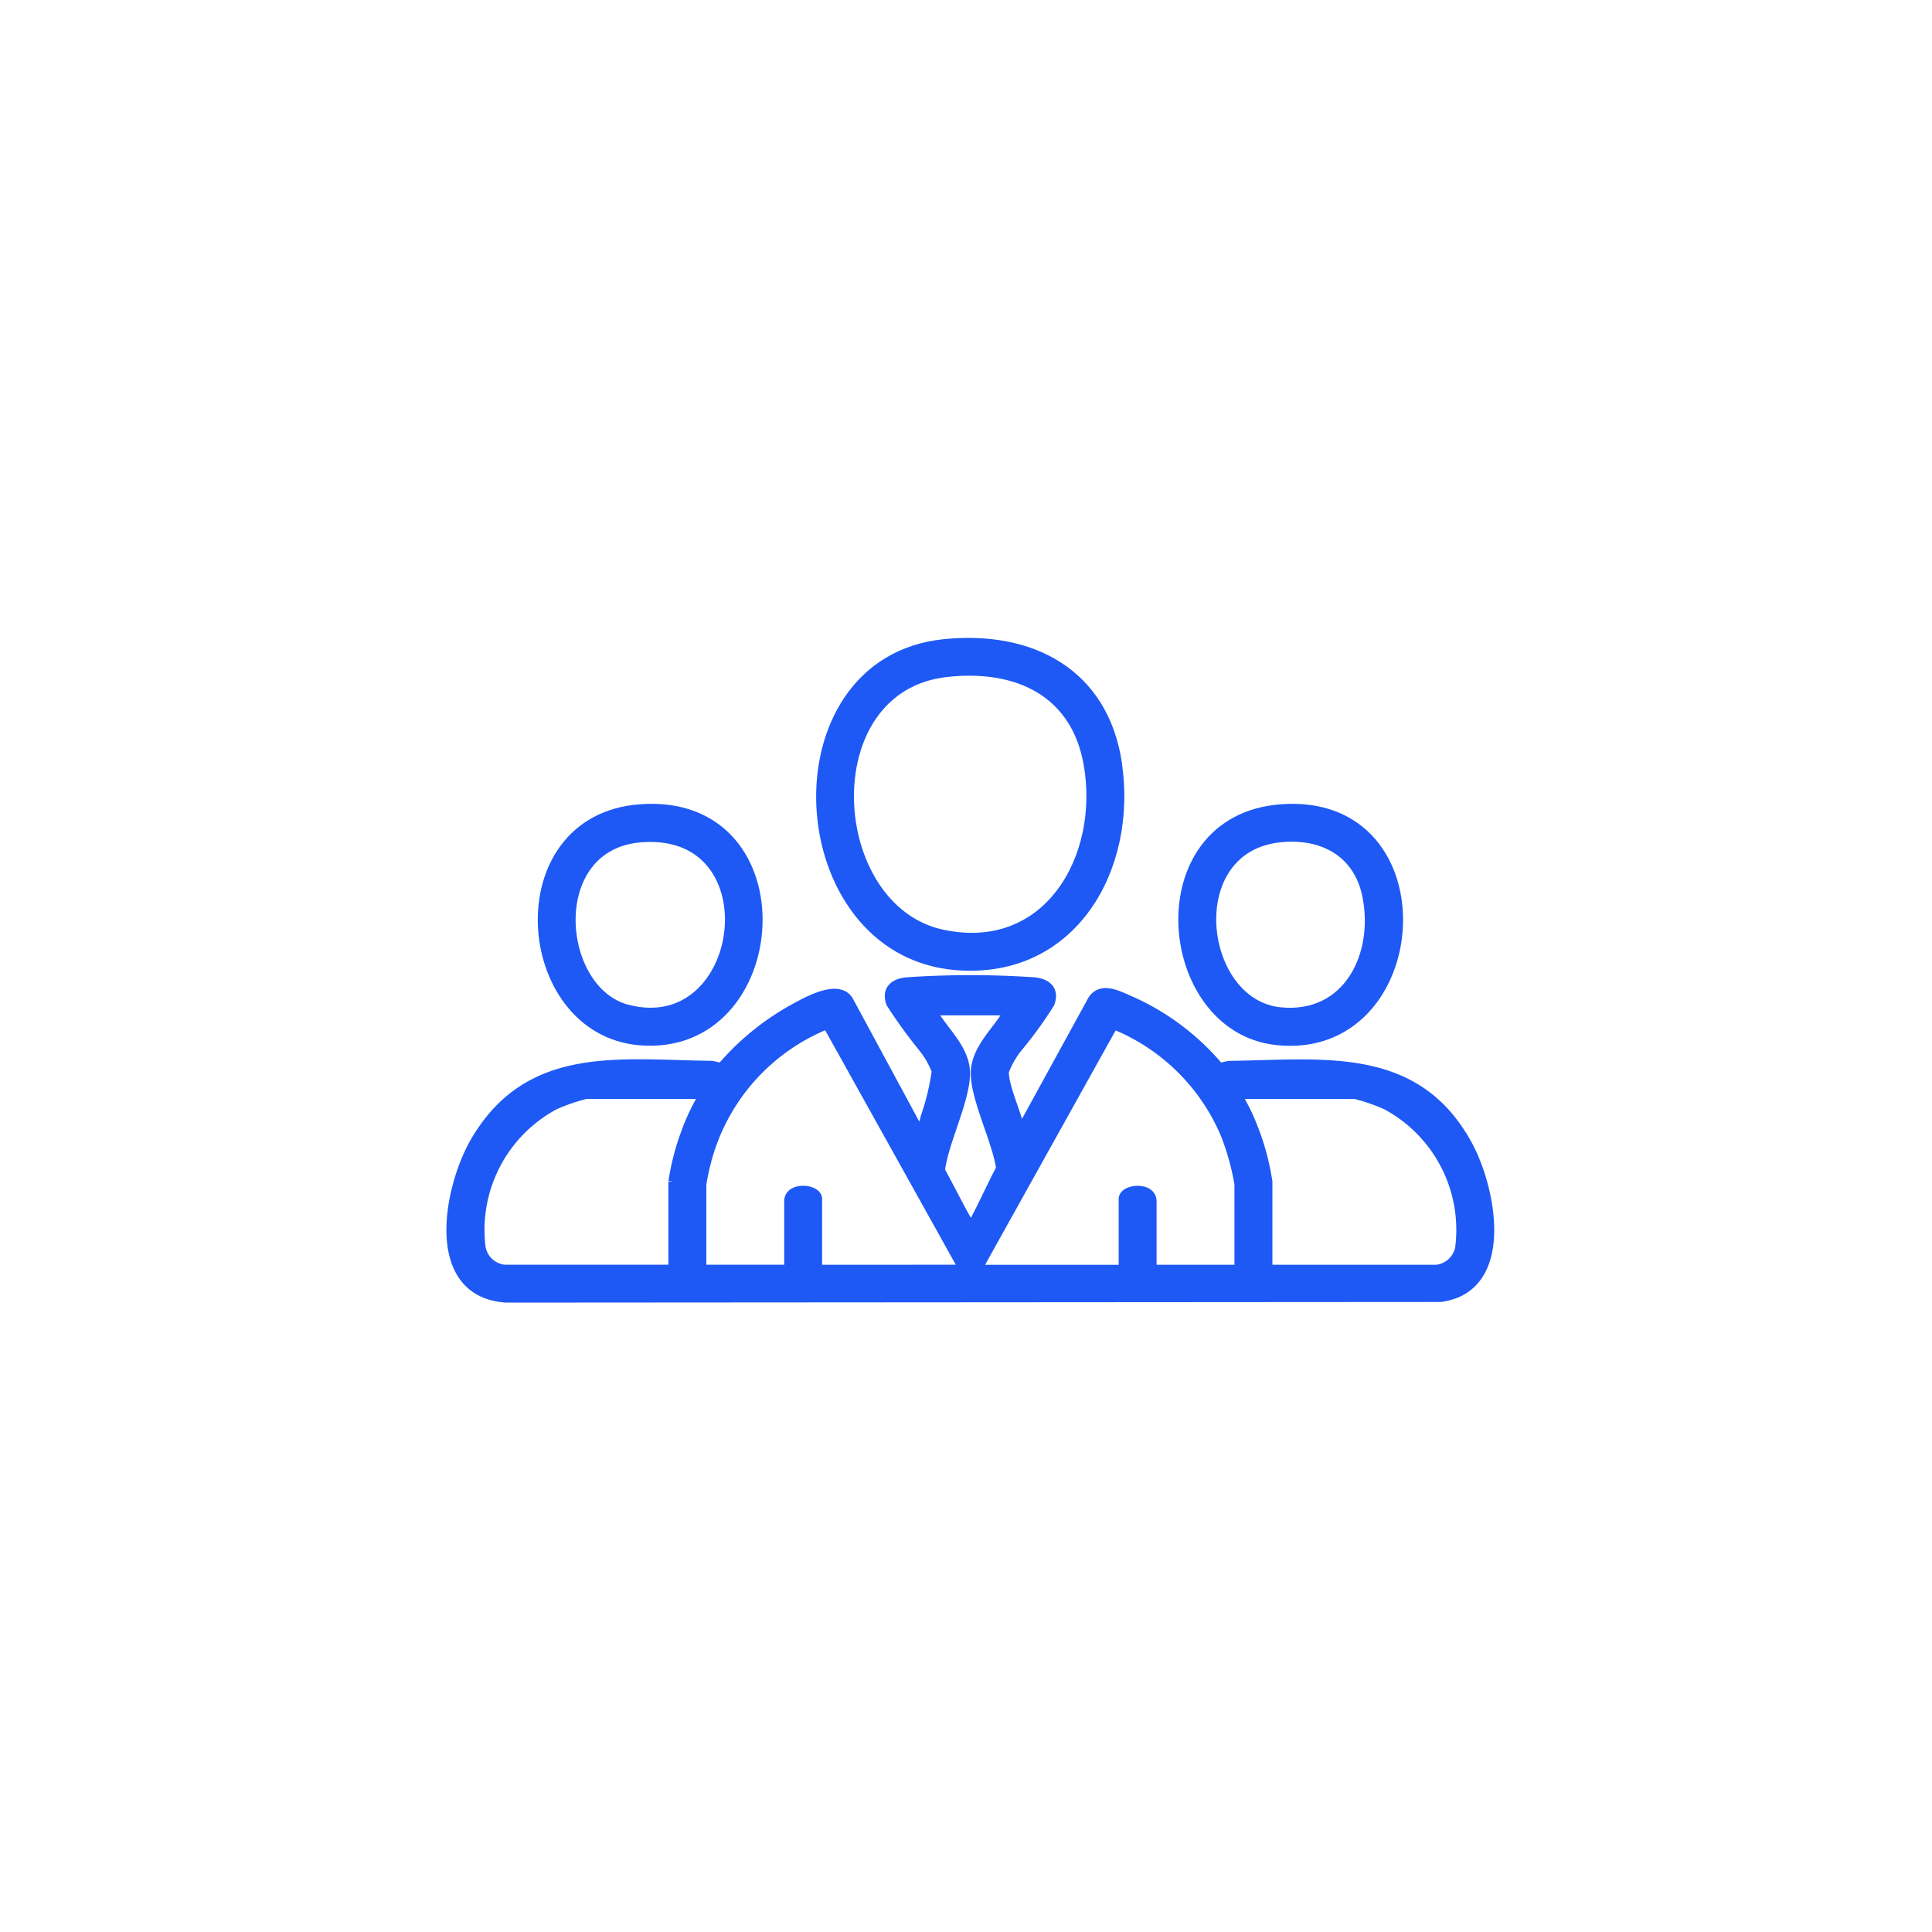<svg xmlns="http://www.w3.org/2000/svg" xmlns:xlink="http://www.w3.org/1999/xlink" width="111" height="111" viewBox="0 0 111 111">
  <defs>
    <filter id="Rectangle_68634" x="0" y="0" width="111" height="111" filterUnits="userSpaceOnUse">
      <feOffset input="SourceAlpha"/>
      <feGaussianBlur stdDeviation="6" result="blur"/>
      <feFlood flood-color="#0c2464" flood-opacity="0.2"/>
      <feComposite operator="in" in2="blur"/>
      <feComposite in="SourceGraphic"/>
    </filter>
    <clipPath id="clip-path">
      <rect id="Rectangle_68636" data-name="Rectangle 68636" width="61.5" height="41.491" transform="translate(-1 -2)" fill="none"/>
    </clipPath>
  </defs>
  <g id="_1" data-name="1" transform="translate(784 -1457)">
    <g transform="matrix(1, 0, 0, 1, -784, 1457)" filter="url(#Rectangle_68634)">
      <rect id="Rectangle_68634-2" data-name="Rectangle 68634" width="75" height="75" rx="6" transform="translate(18 18)" fill="#fff"/>
    </g>
    <g id="Group_186705" data-name="Group 186705" transform="translate(-758 1494)">
      <g id="Group_186704" data-name="Group 186704" clip-path="url(#clip-path)">
        <path id="Path_305727" data-name="Path 305727" d="M58.275,107.334c-2.935-5.446-8.242-4.631-13.558-4.562-.246,0-.465.121-.71.11a14.055,14.055,0,0,0-5.054-3.821c-.683-.284-1.687-.888-2.157-.02l-4.208,7.678c-.092-.936-1.067-2.894-.965-3.725a5,5,0,0,1,.813-1.414,23.265,23.265,0,0,0,1.81-2.5c.265-.72-.194-1.048-.853-1.108a53.618,53.618,0,0,0-7.28,0c-.661.06-1.116.386-.853,1.108a27.9,27.9,0,0,0,1.81,2.5,5.011,5.011,0,0,1,.813,1.414,13.547,13.547,0,0,1-.629,2.643c-.063.214-.237,1.01-.4,1.081l-4.147-7.678c-.552-1.029-2.533.163-3.308.593a14.851,14.851,0,0,0-3.9,3.247c-.245.011-.464-.107-.71-.11-5.252-.068-10.379-.9-13.423,4.328-1.515,2.6-2.691,8.562,1.711,8.864l53.684-.036c3.943-.534,2.844-6.124,1.512-8.594m-45.522,2.035V114.3a1.235,1.235,0,0,1-.185.185H2.959a1.618,1.618,0,0,1-1.405-1.3,8.219,8.219,0,0,1,4.257-8.287,10.8,10.8,0,0,1,1.83-.634H14.6a12.069,12.069,0,0,0-1.111,2.277,13.991,13.991,0,0,0-.737,2.836m8.131,5.112v-4.127c0-.506-1.478-.634-1.478.123v4H14.232v-4.989a14.031,14.031,0,0,1,.307-1.418,11.718,11.718,0,0,1,7.025-7.854l7.944,14.261Zm8.93-2.463c-.249.065-.171-.116-.244-.244-.568-1-1.077-2.032-1.629-3.038.155-1.619,1.534-4.231,1.435-5.756-.087-1.356-1.4-2.37-1.964-3.529h4.681c-.575,1.167-1.866,2.161-1.963,3.528-.1,1.455,1.282,4.105,1.455,5.654-.269.4-1.587,3.336-1.772,3.384m15.462,2.463H40.1v-4c0-.757-1.478-.629-1.478-.123v4.127H30l7.944-14.261a11.793,11.793,0,0,1,6.529,6.379,14.35,14.35,0,0,1,.8,2.893Zm12.678-1.3a1.618,1.618,0,0,1-1.405,1.3H46.939a1.235,1.235,0,0,1-.185-.185v-4.928a13.991,13.991,0,0,0-.737-2.836,12.069,12.069,0,0,0-1.111-2.277h6.96a10.8,10.8,0,0,1,1.83.634,8.219,8.219,0,0,1,4.257,8.287" transform="translate(0 -78.473)" fill="#1e59f5" stroke="#1e59f5" stroke-width="0.7"/>
        <path id="Path_305728" data-name="Path 305728" d="M124.164,6.889C123.391,1.7,119.247-.434,114.3.071c-9.912,1.012-8.98,17.536.7,18.318,6.62.534,10.046-5.542,9.159-11.5m-9.989,9.866c-6.871-1.472-7.627-14.322.246-15.208,4.05-.456,7.506,1.1,8.245,5.361.938,5.409-2.373,11.157-8.491,9.847" transform="translate(-86.05 0.001)" fill="#1e59f5" stroke="#1e59f5" stroke-width="0.7"/>
        <path id="Path_305729" data-name="Path 305729" d="M32,48.175c-7.8.605-6.875,12.529-.035,13.143,8.478.761,9.468-13.874.035-13.143m-.74,11.507c-4.2-1.094-4.881-9.634.863-10.028,7.724-.531,6.113,11.844-.863,10.028" transform="translate(-21.241 -38.616)" fill="#1e59f5" stroke="#1e59f5" stroke-width="0.7"/>
        <path id="Path_305730" data-name="Path 305730" d="M217.931,48.176c-7.868.61-6.816,12.4-.27,13.132,8.691.976,9.7-13.863.27-13.132M217.9,59.841c-4.839-.466-5.908-9.632.035-10.187,2.467-.23,4.509.9,5.021,3.406.7,3.445-1.115,7.16-5.056,6.781" transform="translate(-170.339 -38.617)" fill="#1e59f5" stroke="#1e59f5" stroke-width="0.7"/>
      </g>
    </g>
  </g>
</svg>
